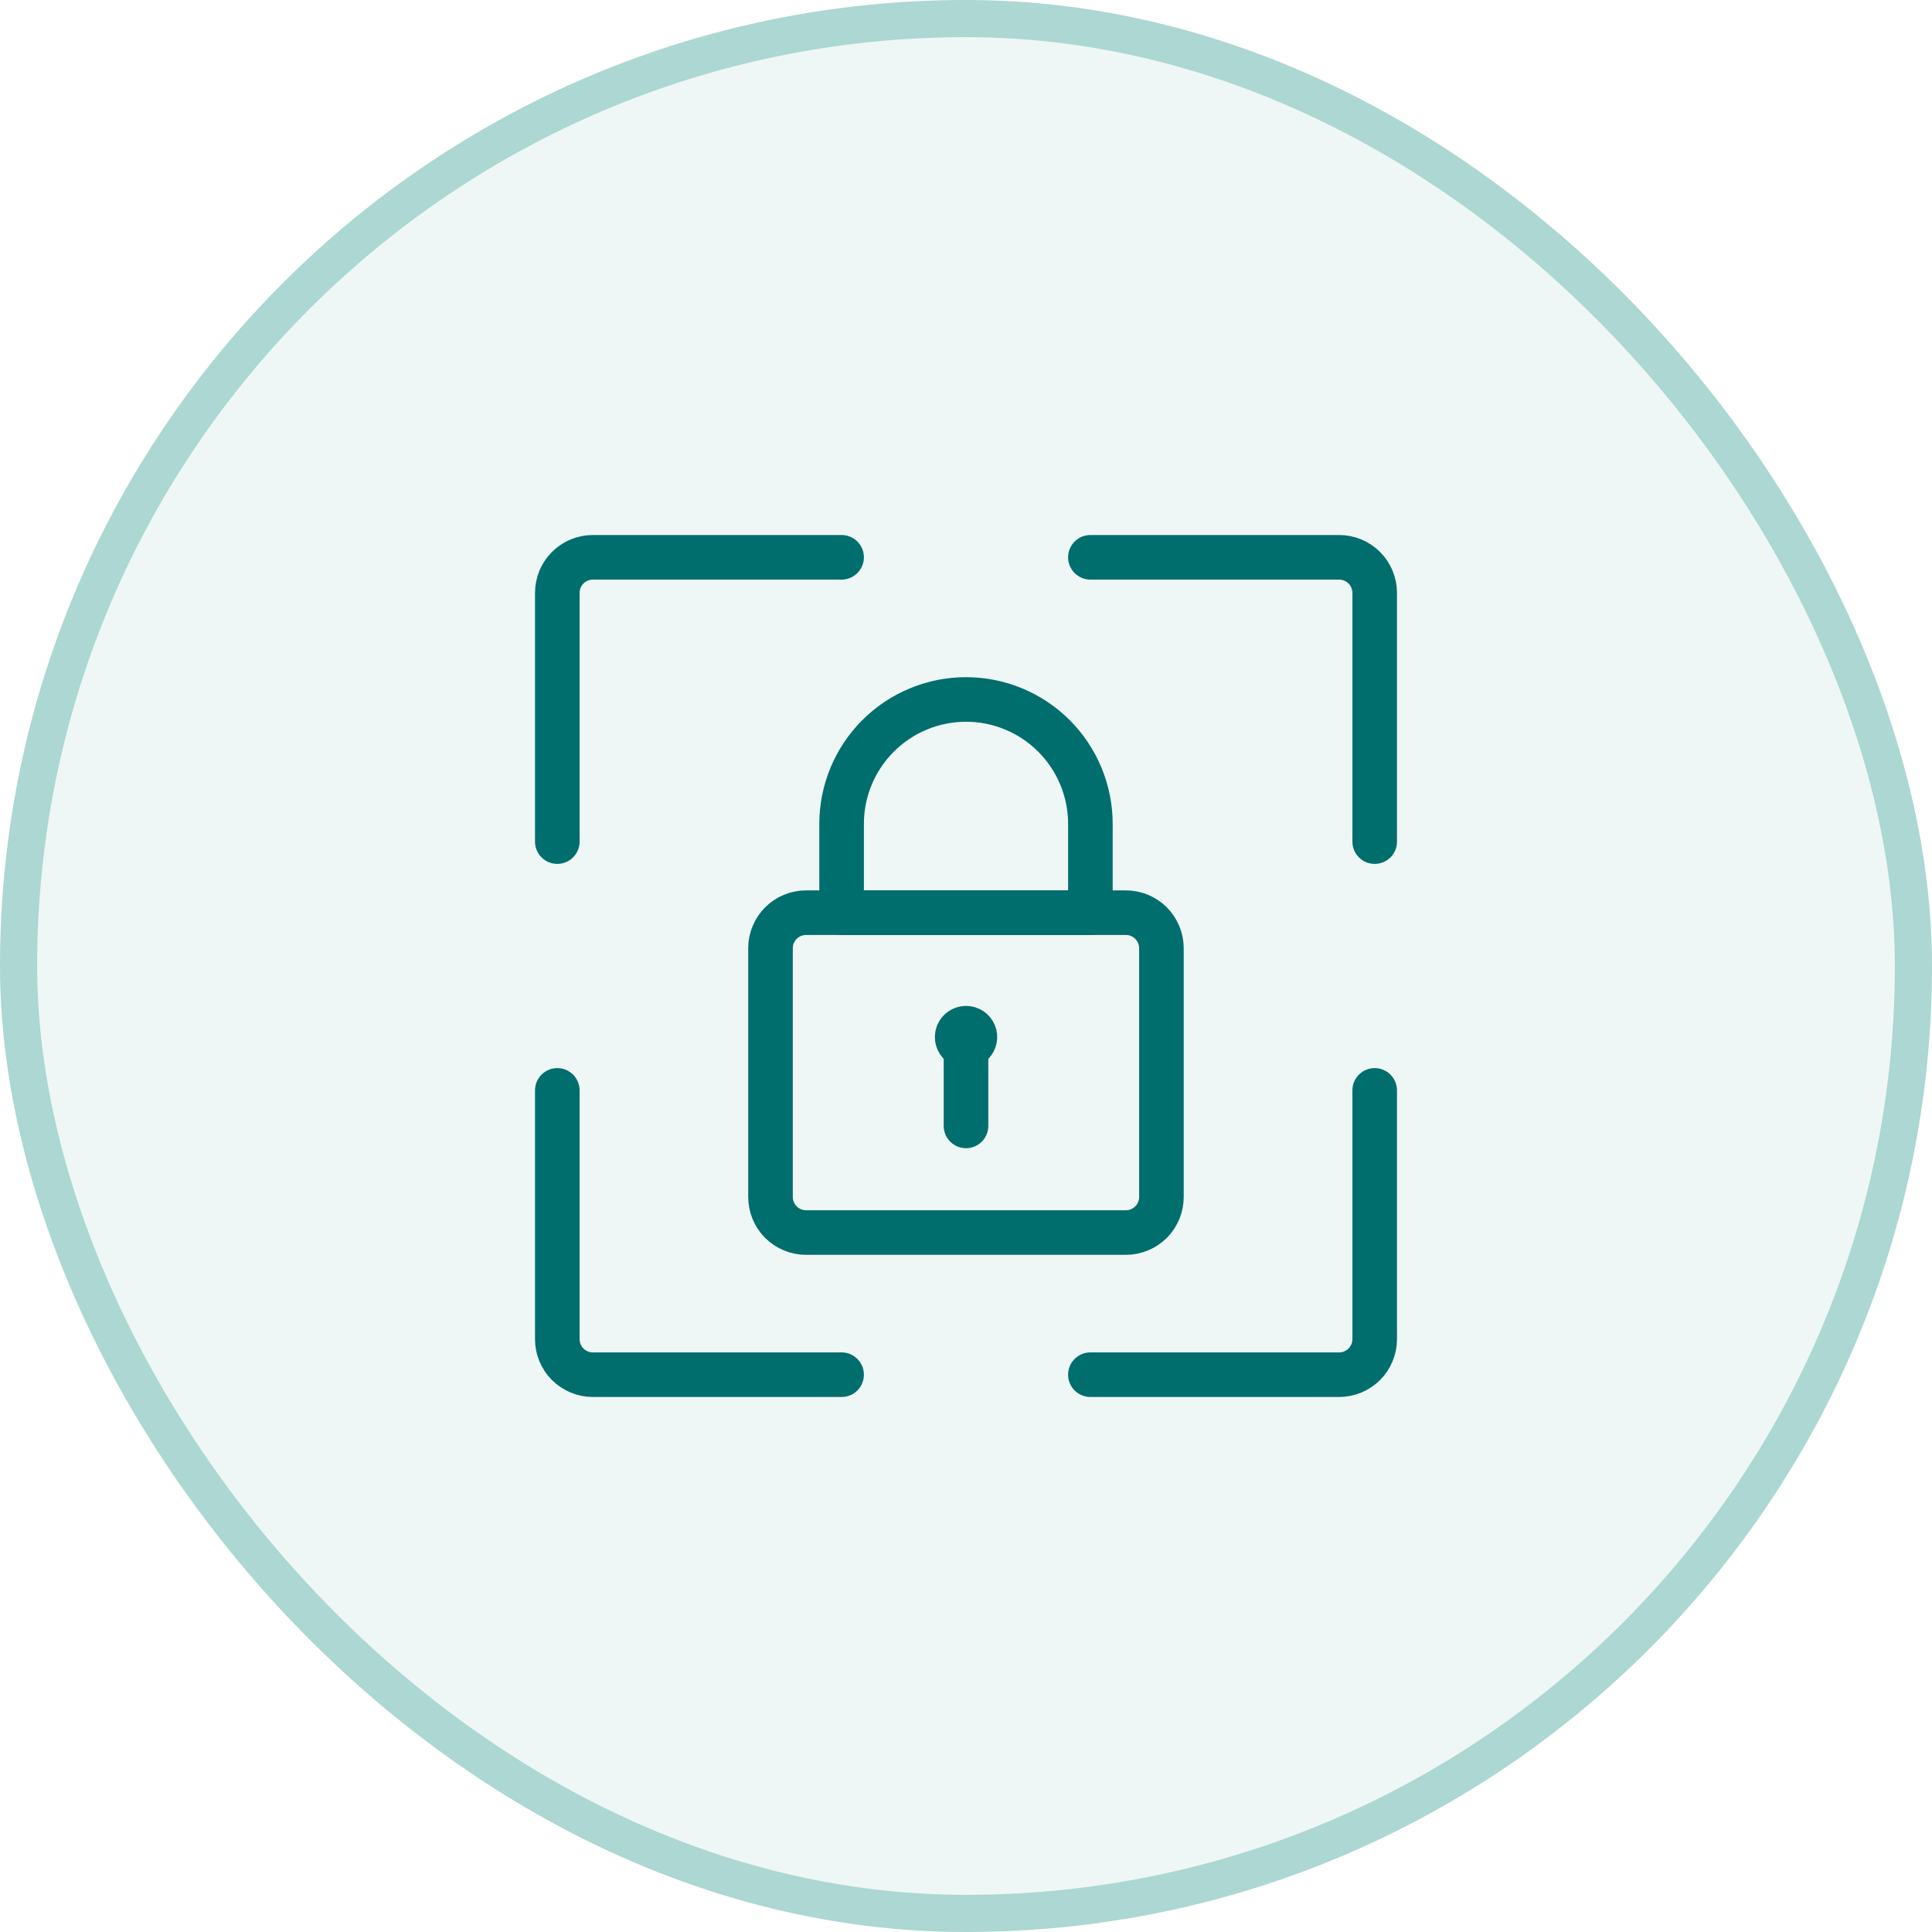 <svg width="52" height="52" viewBox="0 0 52 52" fill="none" xmlns="http://www.w3.org/2000/svg">
<rect x="0.5" y="0.5" width="51" height="51" rx="25.5" fill="#ACD7D2" fill-opacity="0.2"/>
<rect x="0.5" y="0.5" width="51" height="51" rx="25.5" stroke="#ACD7D2"/>
<g clip-path="url(#clip0_6914_1837)">
<path d="M20.738 25.522C20.738 25.268 20.839 25.025 21.018 24.845C21.198 24.666 21.441 24.565 21.695 24.565H30.303C30.557 24.565 30.8 24.666 30.98 24.845C31.159 25.025 31.26 25.268 31.26 25.522V32.217C31.26 32.471 31.159 32.714 30.98 32.894C30.8 33.073 30.557 33.174 30.303 33.174H21.695C21.441 33.174 21.198 33.073 21.018 32.894C20.839 32.714 20.738 32.471 20.738 32.217V25.522Z" stroke="#006E6D" stroke-width="1.2" stroke-linecap="round" stroke-linejoin="round"/>
<path d="M26 30.304V27.913" stroke="#006E6D" stroke-width="1.2" stroke-linecap="round" stroke-linejoin="round"/>
<path d="M26.001 27.674C26.048 27.674 26.094 27.688 26.134 27.714C26.173 27.74 26.204 27.778 26.222 27.821C26.24 27.865 26.245 27.913 26.235 27.96C26.226 28.006 26.203 28.049 26.17 28.082C26.137 28.116 26.094 28.138 26.047 28.148C26.001 28.157 25.953 28.152 25.909 28.134C25.866 28.116 25.828 28.085 25.802 28.046C25.776 28.006 25.762 27.96 25.762 27.913C25.762 27.849 25.787 27.789 25.832 27.744C25.877 27.699 25.937 27.674 26.001 27.674Z" stroke="#006E6D" stroke-width="1.2" stroke-linecap="round" stroke-linejoin="round"/>
<path d="M22.652 37H15.957C15.703 37 15.46 36.899 15.28 36.72C15.101 36.541 15 36.297 15 36.044V29.348" stroke="#006E6D" stroke-width="1.2" stroke-linecap="round" stroke-linejoin="round"/>
<path d="M22.652 15H15.957C15.703 15 15.46 15.101 15.28 15.28C15.101 15.46 15 15.703 15 15.957V22.652" stroke="#006E6D" stroke-width="1.2" stroke-linecap="round" stroke-linejoin="round"/>
<path d="M29.348 37H36.043C36.297 37 36.54 36.899 36.72 36.72C36.899 36.541 37 36.297 37 36.044V29.348" stroke="#006E6D" stroke-width="1.2" stroke-linecap="round" stroke-linejoin="round"/>
<path d="M29.348 15H36.043C36.297 15 36.54 15.101 36.72 15.28C36.899 15.46 37 15.703 37 15.957V22.652" stroke="#006E6D" stroke-width="1.2" stroke-linecap="round" stroke-linejoin="round"/>
<path d="M29.348 22.174C29.348 21.286 28.995 20.435 28.367 19.807C27.74 19.179 26.888 18.826 26 18.826C25.112 18.826 24.261 19.179 23.633 19.807C23.005 20.435 22.652 21.286 22.652 22.174V24.565H29.348V22.174Z" stroke="#006E6D" stroke-width="1.2" stroke-linecap="round" stroke-linejoin="round"/>
</g>
<defs>
<clipPath id="clip0_6914_1837">
<rect width="24" height="24" fill="white" transform="translate(14 14)"/>
</clipPath>
</defs>
</svg>
